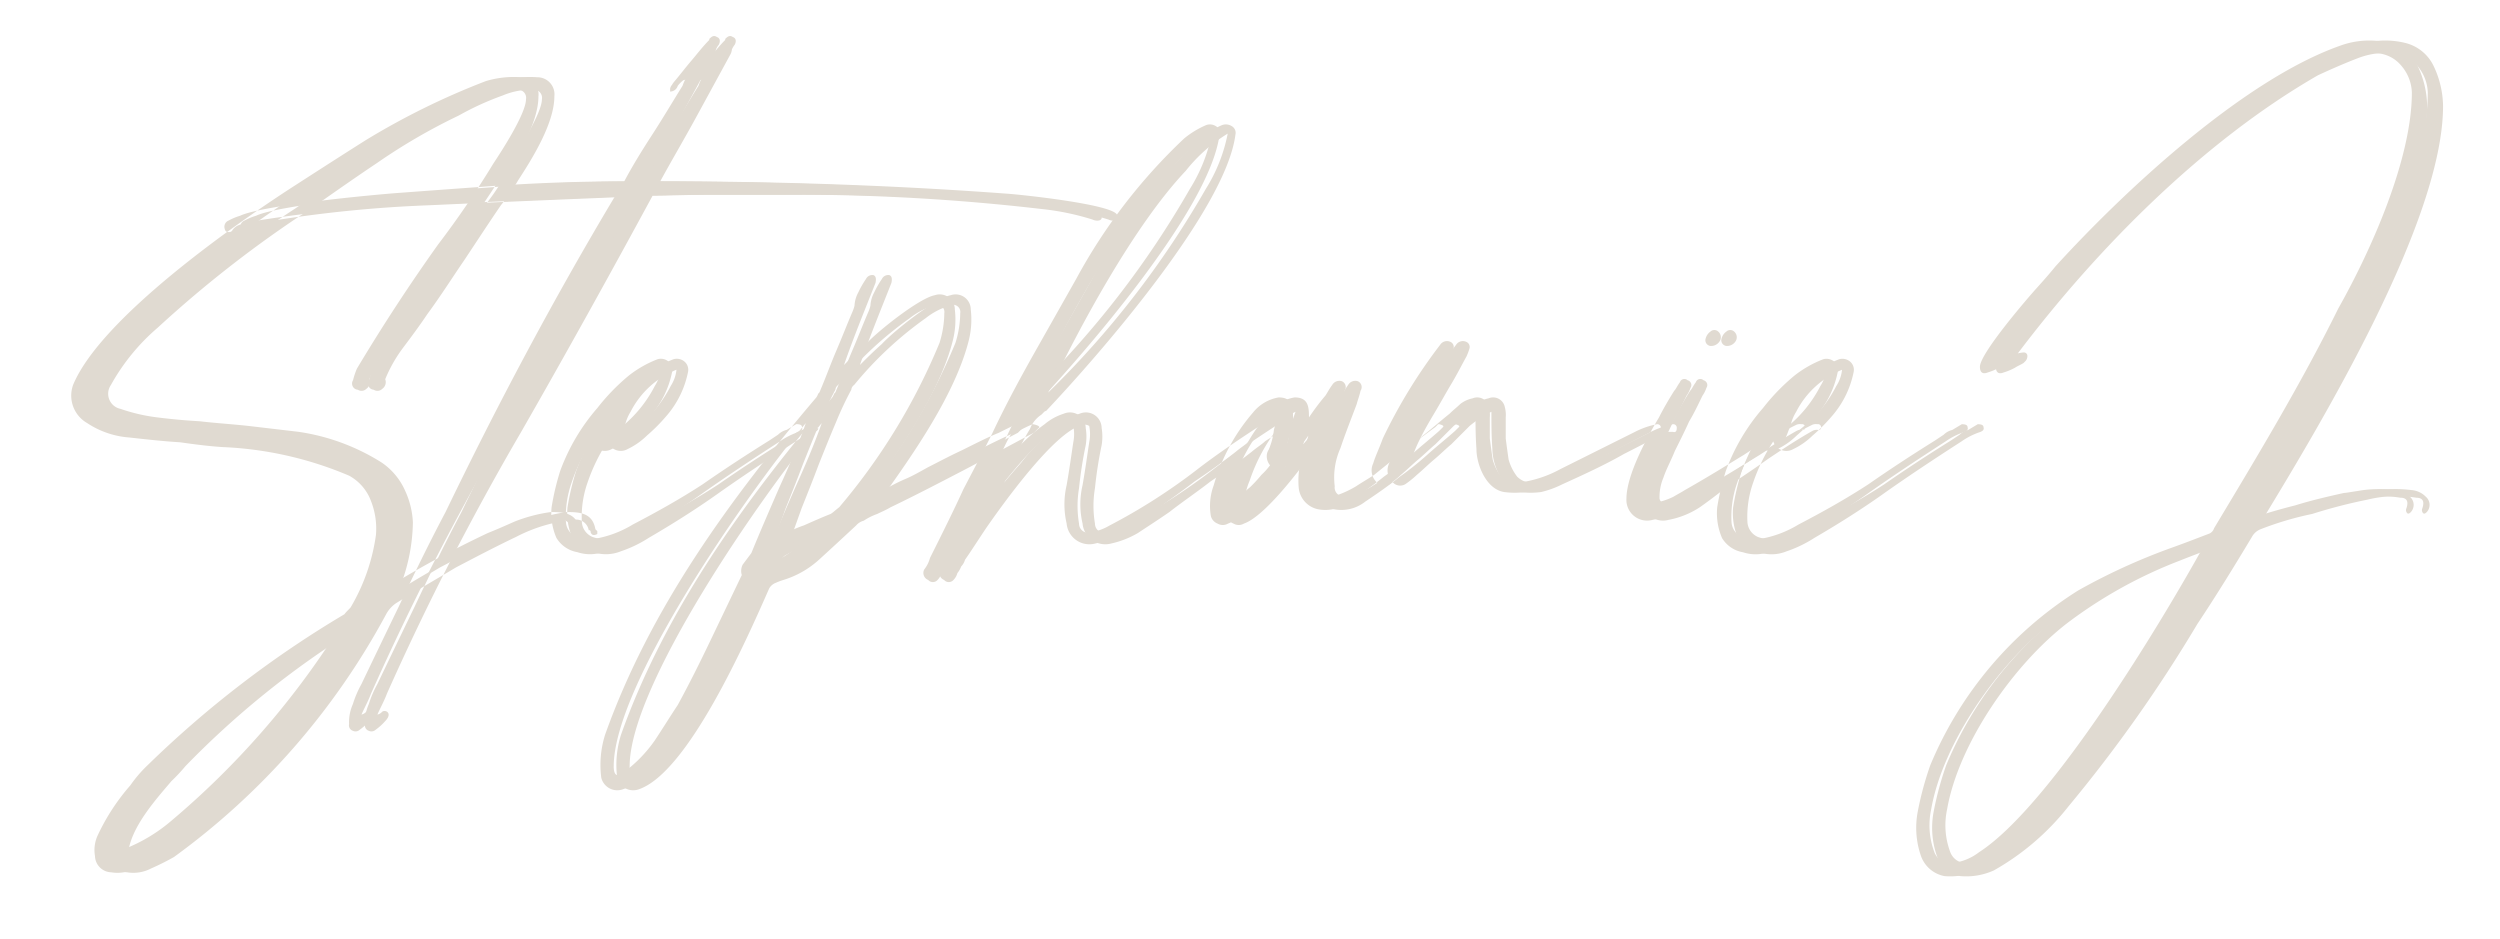 <svg xmlns="http://www.w3.org/2000/svg" width="157" height="59" viewBox="0 0 157 59"><defs><style>.cls-1{fill:#e0dad1;fill-rule:evenodd}</style></defs><path id="Stephanie_J" data-name="Stephanie J" class="cls-1" d="M6.484 26.575a5.5 5.5 0 0 0 2.641.9c1.08.12 2.16.24 3.181.3.84.12 1.74.24 2.641.3a22.7 22.7 0 0 1 7.982 1.8 3 3 0 0 1 1.38 1.62 4.7 4.7 0 0 1 .3 2.1 12.2 12.2 0 0 1-1.56 4.5c-.06.12-.24.24-.42.48a65.7 65.7 0 0 0-12.364 9.485 8.2 8.2 0 0 0-1.08 1.26 13.3 13.3 0 0 0-2.04 3.121 2.2 2.2 0 0 0-.18 1.32 1.05 1.05 0 0 0 1.02 1.02 2.4 2.4 0 0 0 1.5-.24 16 16 0 0 0 1.44-.72 45.4 45.4 0 0 0 13.323-15.243 1.96 1.96 0 0 1 .66-.72c1.26-.78 2.52-1.5 3.721-2.221 1.26-.66 2.52-1.32 3.781-1.92a9.9 9.9 0 0 1 3.661-1.08.8.8 0 0 1 .9.66.1.1 0 0 1 .12.12c.06.18.18.24.42.12v-.18l-.12-.12c-.18-1.02-.96-1.08-1.8-1.08a9.8 9.8 0 0 0-2.281.6c-.54.24-1.08.48-1.68.72a64 64 0 0 0-6.6 3.6 11.5 11.5 0 0 0 .9-4.261 5.3 5.3 0 0 0-.48-1.98 4.17 4.17 0 0 0-1.5-1.8 13.4 13.4 0 0 0-5.221-1.92l-3.061-.36c-1.08-.12-2.1-.18-3.121-.3a39 39 0 0 1-2.641-.24 11.2 11.2 0 0 1-2.34-.54.968.968 0 0 1-.6-1.5 13.1 13.1 0 0 1 2.941-3.6 73 73 0 0 1 9.662-7.5c1.62-1.14 3-2.1 4.081-2.821a37 37 0 0 1 5.161-3 18 18 0 0 1 2.761-1.26 4.6 4.6 0 0 1 1.98-.36.508.508 0 0 1 .48.6c0 .9-1.56 3.3-2.04 4.021a59 59 0 0 1-3.481 5.1 116 116 0 0 0-5.1 7.8 5 5 0 0 0-.24.72.39.39 0 0 0 .3.6.43.43 0 0 0 .54-.06.51.51 0 0 0 .18-.6 9 9 0 0 1 1.08-1.92c.54-.72 1.08-1.44 1.56-2.161.84-1.14 1.56-2.28 2.341-3.421.72-1.08 1.5-2.28 2.281-3.421a12 12 0 0 0 1.08-1.56c.9-1.38 2.281-3.6 2.281-5.281a1.073 1.073 0 0 0-1.08-1.2 6.1 6.1 0 0 0-2.22.24 46.5 46.5 0 0 0-7.562 3.721q-1.71 1.08-4.5 2.881c-3.721 2.4-12.123 8.282-13.863 12.483a1.986 1.986 0 0 0 .895 2.398m4.261 22.5a11 11 0 0 0 .9-.96A55.7 55.7 0 0 1 22.208 39.6a52.3 52.3 0 0 1-10.443 11.941 10.3 10.3 0 0 1-3.721 2.041c.181-1.621 1.681-3.302 2.701-4.502Zm4.375-34.682a.21.21 0 0 0 .24.18.23.23 0 0 0 .24-.12.87.87 0 0 1 .54-.36c.24-.06.42-.12.66-.18a81 81 0 0 1 10.082-1.02c3.961-.18 8.222-.36 12.723-.54-3.841 6.421-7.382 13.083-10.622 19.8-1.08 2.04-2.04 4.021-2.941 5.941q-1.35 2.791-2.34 4.861a6.6 6.6 0 0 0-.54 1.26 2.8 2.8 0 0 0-.24 1.26.36.36 0 0 0 .24.42.38.38 0 0 0 .42-.06 3.5 3.5 0 0 0 .6-.54c.24-.24.3-.48.12-.6a.27.27 0 0 0-.3 0 .55.55 0 0 1-.3.18c.18-.42.42-.84.6-1.32a169 169 0 0 1 8.4-16.384c2.821-4.921 5.581-9.9 8.282-14.883 1.02 0 2.34-.06 3.961-.06h5.221a134 134 0 0 1 16.263.9 16.2 16.2 0 0 1 3.181.66c.24.12.72.12.54-.3-.3-.66-6-1.26-6.842-1.32-7.262-.54-14.523-.78-21.845-.78.72-1.32 1.5-2.641 2.22-3.961l2.16-3.961a.85.85 0 0 0 .12-.36 1.3 1.3 0 0 1 .18-.3c.12-.24.06-.42-.12-.48-.18-.12-.3-.06-.48.12v.064c-.42.42-.78.9-1.14 1.32s-.72.9-1.08 1.32a1 1 0 0 0-.12.18.46.46 0 0 0-.12.24v.18a.5.5 0 0 0 .48-.36 2 2 0 0 1 .36-.36.12.12 0 0 0 .12-.06 3 3 0 0 0-.18.42c-.6.96-1.2 1.98-1.86 3s-1.26 1.98-1.8 3q-4.591 0-9.182.36c-1.68.12-3.3.24-4.921.36-1.68.12-8.642.78-10.022 1.44a3.7 3.7 0 0 0-.72.3.42.42 0 0 0-.238.543m20.822 19.384a1.91 1.91 0 0 0 1.32.9 2.5 2.5 0 0 0 1.74-.06 7.8 7.8 0 0 0 1.74-.84c1.44-.84 2.881-1.74 4.321-2.761s3.061-2.1 4.921-3.3a4.5 4.5 0 0 1 1.2-.6c.12-.06.24-.12.18-.3q0-.18-.36-.18l-.6.36a1.16 1.16 0 0 0-.54.3l-.54.36c-1.44.9-2.821 1.8-4.2 2.761-1.38.9-2.881 1.74-4.381 2.521a6.8 6.8 0 0 1-2.4.9 2.4 2.4 0 0 1-1.14-.12 1.09 1.09 0 0 1-.66-.9A6.4 6.4 0 0 1 36.9 30.3a11.4 11.4 0 0 1 1.26-2.581.867.867 0 0 0 1.26.48 4.4 4.4 0 0 0 1.2-.84 11 11 0 0 0 1.2-1.2 6 6 0 0 0 1.38-2.761.68.68 0 0 0-.18-.66.75.75 0 0 0-.72-.18 7 7 0 0 0-1.8 1.02 13 13 0 0 0-1.981 2.04 12.6 12.6 0 0 0-2.34 3.961 16 16 0 0 0-.54 2.281 3.9 3.9 0 0 0 .303 1.917m3-6.3c.12-.24.18-.48.3-.72a2.8 2.8 0 0 1 .36-.9 5.6 5.6 0 0 1 2.881-2.64 2.3 2.3 0 0 1-.36 1.02 8 8 0 0 1-2.1 2.581 3.7 3.7 0 0 1-1.08.658ZM38.76 48.84a1.036 1.036 0 0 0 1.38.72c3.061-1.08 6.661-9.182 8.162-12.6a.8.8 0 0 1 .42-.36 4 4 0 0 1 .48-.18 5.9 5.9 0 0 0 2.22-1.26q.99-.9 2.341-2.16a.95.95 0 0 1 .48-.3 3.7 3.7 0 0 1 .84-.42c.24-.12.54-.24.84-.42 1.5-.72 3-1.5 4.5-2.28s3-1.62 4.5-2.4l.3-.3c.12-.06 0-.18-.36-.24-.18.06-.54.24-1.14.54-.6.24-1.32.6-2.28 1.08-.9.42-1.56.78-2.16 1.08-.54.3-.96.54-1.38.72a11 11 0 0 0-1.2.6c-.36.18-.84.36-1.32.6 1.98-2.761 4.621-6.541 5.461-9.9a5.4 5.4 0 0 0 .12-1.92.95.95 0 0 0-1.26-.9c-.96.18-3.541 2.221-4.321 3.061-.54.48-1.02.96-1.38 1.32.6-1.74 1.32-3.481 1.98-5.161.06-.3 0-.42-.12-.48a.44.44 0 0 0-.48.24 6 6 0 0 0-.48.84 1.95 1.95 0 0 0-.24.84 2.4 2.4 0 0 1-.12.36c-.36.84-.66 1.62-1.02 2.46s-.66 1.68-1.02 2.521a.32.32 0 0 1-.12.18.9.9 0 0 1-.12.24C46.861 31.316 41.82 38.218 39 46.14a6.3 6.3 0 0 0-.24 2.7m11.582-16.924c.36-.9.72-1.8 1.08-2.761.36-.9.72-1.8 1.08-2.641a21 21 0 0 1 .96-2.04.41.41 0 0 1 .18-.3 23 23 0 0 1 4.5-4.2 4.5 4.5 0 0 1 1.5-.78.453.453 0 0 1 .66.48 6.4 6.4 0 0 1-.3 1.86 38.7 38.7 0 0 1-6.3 10.322c-.24.18-.42.36-.54.42-.6.24-1.14.48-1.68.72-.54.18-1.14.48-1.8.78.118-.359.36-1.019.66-1.86m-10.8 16.2c0-5.041 8.162-16.864 12.063-21.545-.48 1.38-1.08 2.761-1.68 4.081-.6 1.38-1.2 2.761-1.74 4.081l-.54.72a.87.87 0 0 0-.06.66L45.6 40.258c-.66 1.38-1.32 2.7-2.04 4.021-.48.72-.96 1.5-1.44 2.221a8.6 8.6 0 0 1-1.92 1.98c-.42.36-.66.24-.66-.36Zm9.482-12.843a.77.77 0 0 1 .24-.36c.3-.18.66-.36 1.08-.6.36-.18.84-.36 1.44-.6a9.8 9.8 0 0 1-2.941 1.98c.057-.116.119-.293.179-.416Zm10.259 1.14a.39.39 0 0 0 .54.06.95.95 0 0 0 .3-.48 1.5 1.5 0 0 0 .24-.42 1 1 0 0 0 .24-.42c.3-.42.72-1.08 1.32-1.98.96-1.38 4.321-6.121 6.061-6.481a.5.5 0 0 1 .42.06 2.6 2.6 0 0 1 0 1.02c-.12.78-.24 1.68-.42 2.7a5.3 5.3 0 0 0 0 2.4 1.434 1.434 0 0 0 1.8 1.26 5.8 5.8 0 0 0 1.68-.66c.54-.36 1.2-.78 1.98-1.32.84-.66 1.74-1.26 2.581-1.92.9-.6 1.74-1.2 2.581-1.86.36-.3.66-.48.84-.66.18-.12.48-.3.84-.54a1.5 1.5 0 0 0 .42-.3q.09-.18 0-.18c-.06-.06-.12-.06-.18-.12a.29.29 0 0 0-.24.06c-1.38.9-2.821 1.86-4.141 2.881A36.7 36.7 0 0 1 70.683 33a3.3 3.3 0 0 1-1.14.42.575.575 0 0 1-.78-.54 6.7 6.7 0 0 1 0-2.22 26 26 0 0 1 .42-2.7 3.3 3.3 0 0 0 0-1.08.99.99 0 0 0-1.38-.9 3.5 3.5 0 0 0-1.2.66 11.7 11.7 0 0 0-2.461 2.4q-.63.72-1.08 1.26a13 13 0 0 1 .84-1.86 11.4 11.4 0 0 1 .78-1.5 1.85 1.85 0 0 1 .72-.9l.12-.12a.32.32 0 0 1 .18-.12c3.181-3.361 11.282-12.6 11.883-17.344a.484.484 0 0 0-.24-.54.69.69 0 0 0-.6-.06 5.7 5.7 0 0 0-1.38.84 35 35 0 0 0-6.781 8.822l-2.34 4.141c-1.02 1.8-2.041 3.661-2.941 5.581-.54 1.08-1.14 2.221-1.8 3.481-.6 1.32-1.32 2.761-2.1 4.321a2 2 0 0 1-.36.72.47.47 0 0 0 .238.655Zm6.541-11.762c1.98-4.141 5.4-10.5 8.642-13.923A10 10 0 0 1 77.1 8.391a10.2 10.2 0 0 1-1.38 3.481 58.4 58.4 0 0 1-9.898 12.783ZM77.041 32.4a.69.69 0 0 0 .42.48.65.65 0 0 0 .66 0c1.2-.42 3.121-2.881 3.961-4.021.42-.54.78-1.08 1.08-1.5a17 17 0 0 1-.48 1.62 5.2 5.2 0 0 0-.12 1.68 1.53 1.53 0 0 0 1.2 1.32 2.43 2.43 0 0 0 1.98-.48c.72-.48 1.5-1.02 2.16-1.56a19 19 0 0 0 1.8-1.44c.54-.48 1.14-.96 1.68-1.44l.24-.24c.06-.06 0-.12-.24-.18a.12.12 0 0 0-.12.06l-.12.12c-1.32.96-2.581 1.98-3.841 3-.36.24-.78.48-1.14.72a6.4 6.4 0 0 1-1.14.54 2.1 2.1 0 0 1-.84.06.555.555 0 0 1-.36-.6 4.5 4.5 0 0 1 .36-2.4c.3-.9.66-1.8 1.02-2.761.06-.24.18-.54.24-.84a.4.4 0 0 0-.18-.6.52.52 0 0 0-.6.24c-.18.24-.3.48-.42.66a15 15 0 0 0-1.08 1.44c-.42.54-.84 1.08-1.32 1.62.06-.24.12-.48.24-.84a2.6 2.6 0 0 0 .12-.96c0-.66-.12-1.14-.9-1.14a2.62 2.62 0 0 0-1.62.96 12.05 12.05 0 0 0-2.46 4.561 3.75 3.75 0 0 0-.18 1.921m1.44-2.22A11 11 0 0 1 80.4 26.7a2.23 2.23 0 0 1 .96-.84A11 11 0 0 0 81 27a4 4 0 0 1-.24 1.02c0 .06-.06.12-.06.18a.9.9 0 0 0-.12.24.87.87 0 0 0 .18.78 4.4 4.4 0 0 1-.54.6 9 9 0 0 1-.72.78c-.3.24-.54.48-.78.66-.3.18-.48.3-.6.36a4.9 4.9 0 0 1 .361-1.444Zm9.06.18a.63.63 0 0 0 .78 0 6 6 0 0 0 .66-.54c.36-.3.72-.66 1.08-.96s.72-.66 1.08-.96l1.14-1.14a6.8 6.8 0 0 1 1.38-.9c0 .72 0 1.5.06 2.34 0 .96.6 2.521 1.74 2.7a5 5 0 0 0 1.32 0 6 6 0 0 0 1.32-.48c1.32-.6 2.641-1.2 3.9-1.92.84-.42 1.74-.9 2.7-1.38h.36c.18.06.24-.06.24-.24a.22.22 0 0 0-.24-.24 5.2 5.2 0 0 0-1.381.48L99 29.456a7.4 7.4 0 0 1-2.52.84 1.34 1.34 0 0 1-1.2-.36 3.1 3.1 0 0 1-.54-1.08c-.06-.42-.12-.84-.18-1.32v-1.32a1.9 1.9 0 0 0-.06-.66.746.746 0 0 0-1.02-.54 1.86 1.86 0 0 0-.78.36c-.18.18-.42.36-.66.6-.6.48-1.14.96-1.68 1.38a19 19 0 0 1-1.68 1.38 10 10 0 0 1 .48-1.14q.36-.72.9-1.62c.36-.6.72-1.26 1.08-1.86s.66-1.2.96-1.74a4 4 0 0 0 .18-.48.35.35 0 0 0-.18-.42.51.51 0 0 0-.66.18 33 33 0 0 0-3.6 5.881c-.24.66-.48 1.14-.6 1.56a1.02 1.02 0 0 0 .301 1.259Zm17.28 2.281a5.4 5.4 0 0 0 1.92-.78c.6-.42 1.14-.84 1.68-1.26.9-.6 1.8-1.2 2.641-1.8.9-.6 1.8-1.2 2.761-1.74a.55.55 0 0 1 .36-.06.15.15 0 0 0 .18-.12.2.2 0 0 0-.24-.24.55.55 0 0 0-.36.06 30 30 0 0 0-3.241 1.86c-1.08.66-2.341 1.44-3.721 2.22-.18.12-.42.24-.72.42a4.3 4.3 0 0 1-1.5.42.38.38 0 0 1-.361-.3 3.1 3.1 0 0 1 .241-1.32c.18-.54.48-1.08.72-1.68.3-.6.6-1.2.9-1.86.36-.6.6-1.14.84-1.62a1.8 1.8 0 0 0 .24-.48.31.31 0 0 0-.18-.48.292.292 0 0 0-.48.12c-.18.24-.24.42-.36.54-.3.48-.66 1.08-.96 1.68-.72 1.2-2.041 3.6-2.041 5.1a1.3 1.3 0 0 0 1.681 1.316Zm3.54-10.922a.63.63 0 0 0 .6-.24.47.47 0 0 0-.06-.66.356.356 0 0 0-.48 0 .77.77 0 0 0-.3.42.36.36 0 0 0 .24.475Zm.778 12.063a1.91 1.91 0 0 0 1.321.9 2.5 2.5 0 0 0 1.74-.06 7.8 7.8 0 0 0 1.74-.84c1.441-.84 2.881-1.74 4.321-2.761s3.061-2.1 4.921-3.3a4.5 4.5 0 0 1 1.2-.6c.12-.06.24-.12.18-.3q0-.18-.36-.18l-.6.36a1.16 1.16 0 0 0-.54.3l-.54.36c-1.44.9-2.82 1.8-4.2 2.761-1.38.9-2.88 1.74-4.381 2.521a6.8 6.8 0 0 1-2.4.9 2.4 2.4 0 0 1-1.14-.12 1.09 1.09 0 0 1-.66-.9 6.4 6.4 0 0 1 .36-2.521 11.4 11.4 0 0 1 1.26-2.581.867.867 0 0 0 1.26.48 4.4 4.4 0 0 0 1.2-.84 11 11 0 0 0 1.2-1.2 6 6 0 0 0 1.38-2.761.68.68 0 0 0-.18-.66.75.75 0 0 0-.72-.18 7 7 0 0 0-1.8 1.02 13 13 0 0 0-1.98 2.04 12.6 12.6 0 0 0-2.341 3.961 16 16 0 0 0-.54 2.281 3.94 3.94 0 0 0 .299 1.915Zm3-6.3c.12-.24.18-.48.3-.72a2.8 2.8 0 0 1 .36-.9 5.6 5.6 0 0 1 2.881-2.64 2.3 2.3 0 0 1-.36 1.02 8 8 0 0 1-2.1 2.581 3.7 3.7 0 0 1-1.08.653Zm9.479 26.218a1.95 1.95 0 0 0 1.5 1.32 4.2 4.2 0 0 0 2.1-.36 15.9 15.9 0 0 0 4.682-4.02 90 90 0 0 0 8.1-11.462c1.2-1.8 2.34-3.661 3.421-5.461a1.06 1.06 0 0 1 .54-.48 20 20 0 0 1 3.24-.96 33 33 0 0 1 3.481-.9 7.7 7.7 0 0 1 3.061-.12q.63 0 .36.72a.29.29 0 0 0 .06.24c.06.06.12.06.24-.06a.67.67 0 0 0-.06-.96 1.4 1.4 0 0 0-.9-.42 8 8 0 0 0-1.2-.06 7.4 7.4 0 0 0-1.2.12c-.42.06-.72.12-.84.12-1.08.24-2.1.48-3.061.78q-1.44.36-3.06.9c3.721-6.121 11.342-18.784 11.342-25.986a6 6 0 0 0-.6-2.521 2.68 2.68 0 0 0-1.8-1.44 5.3 5.3 0 0 0-3.061.18c-6.121 2.16-13.623 9.182-17.884 13.863-.24.3-.6.72-1.14 1.32-.6.66-3.6 4.141-3.6 4.981 0 .36.18.48.48.36a3.7 3.7 0 0 0 .72-.3c.18-.12.361-.18.541-.3l.12-.12a.46.46 0 0 0 .12-.3.22.22 0 0 0-.24-.24 2 2 0 0 0-.361.06c4.982-6.6 11.643-13.323 18.844-17.464q1.352-.63 2.521-1.08a4.9 4.9 0 0 1 2.281-.3 2.17 2.17 0 0 1 1.44.78 2.7 2.7 0 0 1 .66 1.68c0 4.141-2.521 9.842-4.621 13.563-2.341 4.741-5.1 9.3-7.8 13.8a.54.54 0 0 1-.36.36c-.78.3-1.56.6-2.4.9a38.6 38.6 0 0 0-5.762 2.641 23.7 23.7 0 0 0-9.3 10.982 20 20 0 0 0-.781 2.881 5.4 5.4 0 0 0 .177 2.763m.661-2.881c.72-4.141 4.2-9.122 7.561-11.7a28.8 28.8 0 0 1 7.022-3.9c.9-.36 1.74-.66 2.58-1.02-2.58 4.681-9.6 16.383-14.163 19.324a3.34 3.34 0 0 1-1.56.66 1.075 1.075 0 0 1-1.26-.72 4.77 4.77 0 0 1-.18-2.642Z"/><path id="Stephanie_J_copy" data-name="Stephanie J copy" class="cls-1" d="M5.484 26.575a5.5 5.5 0 0 0 2.641.9c1.08.12 2.16.24 3.181.3.84.12 1.74.24 2.641.3a22.7 22.7 0 0 1 7.982 1.8 3 3 0 0 1 1.38 1.62 4.7 4.7 0 0 1 .3 2.1 12.2 12.2 0 0 1-1.56 4.5c-.06.12-.24.24-.42.48A65.7 65.7 0 0 0 9.265 48.06a8.2 8.2 0 0 0-1.08 1.26 13.3 13.3 0 0 0-2.04 3.121 2.2 2.2 0 0 0-.18 1.32 1.05 1.05 0 0 0 1.02 1.02 2.4 2.4 0 0 0 1.5-.24 16 16 0 0 0 1.44-.72 45.4 45.4 0 0 0 13.323-15.243 1.96 1.96 0 0 1 .66-.72c1.26-.78 2.52-1.5 3.721-2.221 1.26-.66 2.52-1.32 3.781-1.92a9.9 9.9 0 0 1 3.661-1.08.8.8 0 0 1 .9.66.1.1 0 0 1 .12.12c.06.18.18.24.42.12v-.18l-.12-.12c-.18-1.02-.96-1.08-1.8-1.08a9.8 9.8 0 0 0-2.281.6c-.54.24-1.08.48-1.68.72a64 64 0 0 0-6.6 3.6 11.5 11.5 0 0 0 .9-4.261 5.3 5.3 0 0 0-.48-1.98 4.17 4.17 0 0 0-1.5-1.8 13.4 13.4 0 0 0-5.221-1.92l-3.061-.36c-1.08-.12-2.1-.18-3.121-.3a39 39 0 0 1-2.641-.24 11.2 11.2 0 0 1-2.34-.54.968.968 0 0 1-.6-1.5 13.1 13.1 0 0 1 2.941-3.6 73 73 0 0 1 9.662-7.5c1.62-1.14 3-2.1 4.081-2.821a37 37 0 0 1 5.161-3 18 18 0 0 1 2.761-1.26 4.6 4.6 0 0 1 1.98-.36.508.508 0 0 1 .48.6c0 .9-1.56 3.3-2.04 4.021a59 59 0 0 1-3.481 5.1 116 116 0 0 0-5.1 7.8 5 5 0 0 0-.24.72.39.39 0 0 0 .3.6.43.43 0 0 0 .54-.06.51.51 0 0 0 .18-.6 9 9 0 0 1 1.08-1.92c.54-.72 1.08-1.44 1.56-2.161.84-1.14 1.56-2.28 2.341-3.421.72-1.08 1.5-2.28 2.281-3.421a12 12 0 0 0 1.08-1.56c.9-1.38 2.281-3.6 2.281-5.281a1.073 1.073 0 0 0-1.08-1.2 6.1 6.1 0 0 0-2.22.24 46.5 46.5 0 0 0-7.562 3.721q-1.71 1.08-4.5 2.881c-3.721 2.4-12.123 8.282-13.863 12.483a1.986 1.986 0 0 0 .895 2.398m4.261 22.5a11 11 0 0 0 .9-.96A55.7 55.7 0 0 1 21.208 39.6a52.3 52.3 0 0 1-10.443 11.941 10.3 10.3 0 0 1-3.721 2.041c.181-1.621 1.681-3.302 2.701-4.502Zm4.375-34.682a.21.21 0 0 0 .24.18.23.23 0 0 0 .24-.12.87.87 0 0 1 .54-.36c.24-.06.42-.12.66-.18a81 81 0 0 1 10.082-1.02c3.961-.18 8.222-.36 12.723-.54-3.841 6.421-7.382 13.083-10.622 19.8-1.08 2.04-2.04 4.021-2.941 5.941q-1.35 2.791-2.34 4.861a6.6 6.6 0 0 0-.54 1.26 2.8 2.8 0 0 0-.24 1.26.36.36 0 0 0 .24.42.38.38 0 0 0 .42-.06 3.5 3.5 0 0 0 .6-.54c.24-.24.3-.48.12-.6a.27.27 0 0 0-.3 0 .55.55 0 0 1-.3.18c.18-.42.42-.84.6-1.32a169 169 0 0 1 8.4-16.384c2.821-4.921 5.581-9.9 8.282-14.883 1.02 0 2.34-.06 3.961-.06h5.221a134 134 0 0 1 16.263.9 16.2 16.2 0 0 1 3.181.66c.24.12.72.12.54-.3-.3-.66-6-1.26-6.842-1.32-7.262-.54-14.523-.78-21.845-.78.72-1.32 1.5-2.641 2.22-3.961l2.16-3.961a.85.85 0 0 0 .12-.36 1.3 1.3 0 0 1 .18-.3c.12-.24.06-.42-.12-.48-.18-.12-.3-.06-.48.12v.064c-.42.42-.78.9-1.14 1.32s-.72.9-1.08 1.32a1 1 0 0 0-.12.18.46.46 0 0 0-.12.24v.18a.5.5 0 0 0 .48-.36 2 2 0 0 1 .36-.36.12.12 0 0 0 .12-.06 3 3 0 0 0-.18.42c-.6.96-1.2 1.98-1.86 3s-1.26 1.98-1.8 3q-4.591 0-9.182.36c-1.68.12-3.3.24-4.921.36-1.68.12-8.642.78-10.022 1.44a3.7 3.7 0 0 0-.72.3.42.42 0 0 0-.238.543m20.822 19.384a1.91 1.91 0 0 0 1.32.9 2.5 2.5 0 0 0 1.74-.06 7.8 7.8 0 0 0 1.74-.84c1.44-.84 2.881-1.74 4.321-2.761s3.061-2.1 4.921-3.3a4.5 4.5 0 0 1 1.2-.6c.12-.06.24-.12.18-.3q0-.18-.36-.18l-.6.36a1.16 1.16 0 0 0-.54.3l-.54.36c-1.44.9-2.821 1.8-4.2 2.761-1.38.9-2.881 1.74-4.381 2.521a6.8 6.8 0 0 1-2.4.9 2.4 2.4 0 0 1-1.14-.12 1.09 1.09 0 0 1-.66-.9A6.4 6.4 0 0 1 35.9 30.3a11.4 11.4 0 0 1 1.26-2.581.867.867 0 0 0 1.26.48 4.4 4.4 0 0 0 1.2-.84 11 11 0 0 0 1.2-1.2 6 6 0 0 0 1.38-2.761.68.68 0 0 0-.18-.66.75.75 0 0 0-.72-.18 7 7 0 0 0-1.8 1.02 13 13 0 0 0-1.981 2.04 12.6 12.6 0 0 0-2.34 3.961 16 16 0 0 0-.54 2.281 3.9 3.9 0 0 0 .303 1.917m3-6.3c.12-.24.18-.48.3-.72a2.8 2.8 0 0 1 .36-.9 5.6 5.6 0 0 1 2.881-2.64 2.3 2.3 0 0 1-.36 1.02 8 8 0 0 1-2.1 2.581 3.7 3.7 0 0 1-1.08.658ZM37.76 48.84a1.036 1.036 0 0 0 1.38.72c3.061-1.08 6.661-9.182 8.162-12.6a.8.8 0 0 1 .42-.36 4 4 0 0 1 .48-.18 5.9 5.9 0 0 0 2.22-1.26q.99-.9 2.341-2.16a.95.95 0 0 1 .48-.3 3.7 3.7 0 0 1 .84-.42c.24-.12.54-.24.84-.42 1.5-.72 3-1.5 4.5-2.28s3-1.62 4.5-2.4l.3-.3c.12-.06 0-.18-.36-.24-.18.06-.54.24-1.14.54-.6.24-1.32.6-2.28 1.08-.9.42-1.56.78-2.16 1.08-.54.3-.96.54-1.38.72a11 11 0 0 0-1.2.6c-.36.18-.84.36-1.32.6 1.98-2.761 4.621-6.541 5.461-9.9a5.4 5.4 0 0 0 .12-1.92.95.95 0 0 0-1.26-.9c-.96.18-3.541 2.221-4.321 3.061-.54.48-1.02.96-1.38 1.32.6-1.74 1.32-3.481 1.98-5.161.06-.3 0-.42-.12-.48a.44.44 0 0 0-.48.24 6 6 0 0 0-.48.84 1.95 1.95 0 0 0-.24.84 2.4 2.4 0 0 1-.12.36c-.36.84-.66 1.62-1.02 2.46s-.66 1.68-1.02 2.521a.32.32 0 0 1-.12.18.9.9 0 0 1-.12.24C45.861 31.316 40.82 38.218 38 46.14a6.3 6.3 0 0 0-.24 2.7m11.582-16.924c.36-.9.72-1.8 1.08-2.761.36-.9.72-1.8 1.08-2.641a21 21 0 0 1 .96-2.04.41.41 0 0 1 .18-.3 23 23 0 0 1 4.5-4.2 4.5 4.5 0 0 1 1.5-.78.453.453 0 0 1 .66.48 6.4 6.4 0 0 1-.3 1.86 38.7 38.7 0 0 1-6.3 10.322c-.24.18-.42.36-.54.42-.6.24-1.14.48-1.68.72-.54.18-1.14.48-1.8.78.118-.359.36-1.019.66-1.86m-10.8 16.2c0-5.041 8.162-16.864 12.063-21.545-.48 1.38-1.08 2.761-1.68 4.081-.6 1.38-1.2 2.761-1.74 4.081l-.54.72a.87.87 0 0 0-.06.66L44.6 40.258c-.66 1.38-1.32 2.7-2.04 4.021-.48.72-.96 1.5-1.44 2.221a8.6 8.6 0 0 1-1.92 1.98c-.42.36-.66.24-.66-.36Zm9.482-12.843a.77.77 0 0 1 .24-.36c.3-.18.66-.36 1.08-.6.36-.18.84-.36 1.44-.6a9.8 9.8 0 0 1-2.941 1.98c.057-.116.119-.293.179-.416Zm10.259 1.14a.39.39 0 0 0 .54.06.95.95 0 0 0 .3-.48 1.5 1.5 0 0 0 .24-.42 1 1 0 0 0 .24-.42c.3-.42.72-1.08 1.32-1.98.96-1.38 4.321-6.121 6.061-6.481a.5.5 0 0 1 .42.06 2.6 2.6 0 0 1 0 1.02c-.12.78-.24 1.68-.42 2.7a5.3 5.3 0 0 0 0 2.4 1.434 1.434 0 0 0 1.8 1.26 5.8 5.8 0 0 0 1.68-.66c.54-.36 1.2-.78 1.98-1.32.84-.66 1.74-1.26 2.581-1.92.9-.6 1.74-1.2 2.581-1.86.36-.3.66-.48.84-.66.18-.12.48-.3.84-.54a1.5 1.5 0 0 0 .42-.3q.09-.18 0-.18c-.06-.06-.12-.06-.18-.12a.29.29 0 0 0-.24.06c-1.38.9-2.821 1.86-4.141 2.881A36.7 36.7 0 0 1 69.683 33a3.3 3.3 0 0 1-1.14.42.575.575 0 0 1-.78-.54 6.7 6.7 0 0 1 0-2.22 26 26 0 0 1 .42-2.7 3.3 3.3 0 0 0 0-1.08.99.99 0 0 0-1.38-.9 3.5 3.5 0 0 0-1.2.66 11.7 11.7 0 0 0-2.461 2.4q-.63.72-1.08 1.26a13 13 0 0 1 .84-1.86 11.4 11.4 0 0 1 .78-1.5 1.85 1.85 0 0 1 .72-.9l.12-.12a.32.32 0 0 1 .18-.12c3.181-3.361 11.282-12.6 11.883-17.344a.484.484 0 0 0-.24-.54.69.69 0 0 0-.6-.06 5.7 5.7 0 0 0-1.38.84 35 35 0 0 0-6.781 8.822l-2.34 4.141c-1.02 1.8-2.041 3.661-2.941 5.581-.54 1.08-1.14 2.221-1.8 3.481-.6 1.32-1.32 2.761-2.1 4.321a2 2 0 0 1-.36.72.47.47 0 0 0 .238.655Zm6.541-11.762c1.98-4.141 5.4-10.5 8.642-13.923A10 10 0 0 1 76.1 8.391a10.2 10.2 0 0 1-1.38 3.481 58.4 58.4 0 0 1-9.898 12.783ZM76.041 32.4a.69.69 0 0 0 .42.48.65.65 0 0 0 .66 0c1.2-.42 3.121-2.881 3.961-4.021.42-.54.78-1.08 1.08-1.5a17 17 0 0 1-.48 1.62 5.2 5.2 0 0 0-.12 1.68 1.53 1.53 0 0 0 1.2 1.32 2.43 2.43 0 0 0 1.98-.48c.72-.48 1.5-1.02 2.16-1.56a19 19 0 0 0 1.8-1.44c.54-.48 1.14-.96 1.68-1.44l.24-.24c.06-.06 0-.12-.24-.18a.12.12 0 0 0-.12.06l-.12.12c-1.32.96-2.581 1.98-3.841 3-.36.24-.78.48-1.14.72a6.4 6.4 0 0 1-1.14.54 2.1 2.1 0 0 1-.84.06.555.555 0 0 1-.36-.6 4.5 4.5 0 0 1 .36-2.4c.3-.9.66-1.8 1.02-2.761.06-.24.18-.54.24-.84a.4.4 0 0 0-.18-.6.52.52 0 0 0-.6.24c-.18.24-.3.48-.42.66a15 15 0 0 0-1.08 1.44c-.42.54-.84 1.08-1.32 1.62.06-.24.12-.48.24-.84a2.6 2.6 0 0 0 .12-.96c0-.66-.12-1.14-.9-1.14a2.62 2.62 0 0 0-1.62.96 12.05 12.05 0 0 0-2.46 4.561 3.75 3.75 0 0 0-.18 1.921m1.44-2.22A11 11 0 0 1 79.4 26.7a2.23 2.23 0 0 1 .96-.84A11 11 0 0 0 80 27a4 4 0 0 1-.24 1.02c0 .06-.06.12-.06.18a.9.9 0 0 0-.12.24.87.87 0 0 0 .18.78 4.4 4.4 0 0 1-.54.6 9 9 0 0 1-.72.78c-.3.24-.54.48-.78.66-.3.18-.48.3-.6.36a4.9 4.9 0 0 1 .361-1.444Zm9.06.18a.63.63 0 0 0 .78 0 6 6 0 0 0 .66-.54c.36-.3.72-.66 1.08-.96s.72-.66 1.08-.96l1.14-1.14a6.8 6.8 0 0 1 1.38-.9c0 .72 0 1.5.06 2.34 0 .96.6 2.521 1.74 2.7a5 5 0 0 0 1.32 0 6 6 0 0 0 1.32-.48c1.32-.6 2.641-1.2 3.9-1.92.84-.42 1.74-.9 2.7-1.38h.36c.18.06.24-.06.24-.24a.22.22 0 0 0-.24-.24 5.2 5.2 0 0 0-1.381.48L98 29.456a7.4 7.4 0 0 1-2.52.84 1.34 1.34 0 0 1-1.2-.36 3.1 3.1 0 0 1-.54-1.08c-.06-.42-.12-.84-.18-1.32v-1.32a1.9 1.9 0 0 0-.06-.66.746.746 0 0 0-1.02-.54 1.86 1.86 0 0 0-.78.36c-.18.18-.42.36-.66.6-.6.48-1.14.96-1.68 1.38a19 19 0 0 1-1.68 1.38 10 10 0 0 1 .48-1.14q.36-.72.9-1.62c.36-.6.72-1.26 1.08-1.86s.66-1.2.96-1.74a4 4 0 0 0 .18-.48.35.35 0 0 0-.18-.42.51.51 0 0 0-.66.18 33 33 0 0 0-3.6 5.881c-.24.66-.48 1.14-.6 1.56a1.02 1.02 0 0 0 .301 1.259Zm17.28 2.281a5.4 5.4 0 0 0 1.92-.78c.6-.42 1.14-.84 1.68-1.26.9-.6 1.8-1.2 2.641-1.8.9-.6 1.8-1.2 2.761-1.74a.55.55 0 0 1 .36-.06.15.15 0 0 0 .18-.12.2.2 0 0 0-.24-.24.55.55 0 0 0-.36.06 30 30 0 0 0-3.241 1.86c-1.08.66-2.341 1.44-3.721 2.22-.18.12-.42.24-.72.42a4.3 4.3 0 0 1-1.5.42.38.38 0 0 1-.361-.3 3.1 3.1 0 0 1 .241-1.32c.18-.54.48-1.08.72-1.68.3-.6.6-1.2.9-1.86.36-.6.6-1.14.84-1.62a1.8 1.8 0 0 0 .24-.48.31.31 0 0 0-.18-.48.292.292 0 0 0-.48.12c-.18.24-.24.42-.36.54-.3.48-.66 1.08-.96 1.68-.72 1.2-2.041 3.6-2.041 5.1a1.3 1.3 0 0 0 1.681 1.316Zm3.54-10.922a.63.63 0 0 0 .6-.24.47.47 0 0 0-.06-.66.356.356 0 0 0-.48 0 .77.77 0 0 0-.3.42.36.36 0 0 0 .24.475Zm.778 12.063a1.91 1.91 0 0 0 1.321.9 2.5 2.5 0 0 0 1.74-.06 7.8 7.8 0 0 0 1.74-.84c1.441-.84 2.881-1.74 4.321-2.761s3.061-2.1 4.921-3.3a4.5 4.5 0 0 1 1.2-.6c.12-.06.24-.12.18-.3q0-.18-.36-.18l-.6.36a1.16 1.16 0 0 0-.54.3l-.54.36c-1.44.9-2.82 1.8-4.2 2.761-1.38.9-2.88 1.74-4.381 2.521a6.8 6.8 0 0 1-2.4.9 2.4 2.4 0 0 1-1.14-.12 1.09 1.09 0 0 1-.66-.9 6.4 6.4 0 0 1 .36-2.521 11.4 11.4 0 0 1 1.26-2.581.867.867 0 0 0 1.26.48 4.4 4.4 0 0 0 1.2-.84 11 11 0 0 0 1.2-1.2 6 6 0 0 0 1.38-2.761.68.68 0 0 0-.18-.66.75.75 0 0 0-.72-.18 7 7 0 0 0-1.8 1.02 13 13 0 0 0-1.98 2.04 12.6 12.6 0 0 0-2.341 3.961 16 16 0 0 0-.54 2.281 3.94 3.94 0 0 0 .299 1.915Zm3-6.3c.12-.24.18-.48.3-.72a2.8 2.8 0 0 1 .36-.9 5.6 5.6 0 0 1 2.881-2.64 2.3 2.3 0 0 1-.36 1.02 8 8 0 0 1-2.1 2.581 3.7 3.7 0 0 1-1.08.653Zm9.479 26.218a1.95 1.95 0 0 0 1.5 1.32 4.2 4.2 0 0 0 2.1-.36 15.9 15.9 0 0 0 4.682-4.02 90 90 0 0 0 8.1-11.462c1.2-1.8 2.34-3.661 3.421-5.461a1.06 1.06 0 0 1 .54-.48 20 20 0 0 1 3.24-.96 33 33 0 0 1 3.481-.9 7.7 7.7 0 0 1 3.061-.12q.63 0 .36.72a.29.29 0 0 0 .06.24c.06.06.12.06.24-.06a.67.67 0 0 0-.06-.96 1.4 1.4 0 0 0-.9-.42 8 8 0 0 0-1.2-.06 7.4 7.4 0 0 0-1.2.12c-.42.06-.72.12-.84.12-1.08.24-2.1.48-3.061.78q-1.44.36-3.06.9c3.721-6.121 11.342-18.784 11.342-25.986a6 6 0 0 0-.6-2.521 2.68 2.68 0 0 0-1.8-1.44 5.3 5.3 0 0 0-3.061.18c-6.121 2.16-13.623 9.182-17.884 13.863-.24.3-.6.72-1.14 1.32-.6.66-3.6 4.141-3.6 4.981 0 .36.18.48.48.36a3.7 3.7 0 0 0 .72-.3c.18-.12.361-.18.541-.3l.12-.12a.46.46 0 0 0 .12-.3.22.22 0 0 0-.24-.24 2 2 0 0 0-.361.06c4.982-6.6 11.643-13.323 18.844-17.464q1.352-.63 2.521-1.08a4.9 4.9 0 0 1 2.281-.3 2.17 2.17 0 0 1 1.44.78 2.7 2.7 0 0 1 .66 1.68c0 4.141-2.521 9.842-4.621 13.563-2.341 4.741-5.1 9.3-7.8 13.8a.54.54 0 0 1-.36.36c-.78.3-1.56.6-2.4.9a38.6 38.6 0 0 0-5.762 2.641 23.7 23.7 0 0 0-9.3 10.982 20 20 0 0 0-.781 2.881 5.4 5.4 0 0 0 .177 2.763m.661-2.881c.72-4.141 4.2-9.122 7.561-11.7a28.8 28.8 0 0 1 7.022-3.9c.9-.36 1.74-.66 2.58-1.02-2.58 4.681-9.6 16.383-14.163 19.324a3.34 3.34 0 0 1-1.56.66 1.075 1.075 0 0 1-1.26-.72 4.77 4.77 0 0 1-.18-2.642Z"/></svg>
